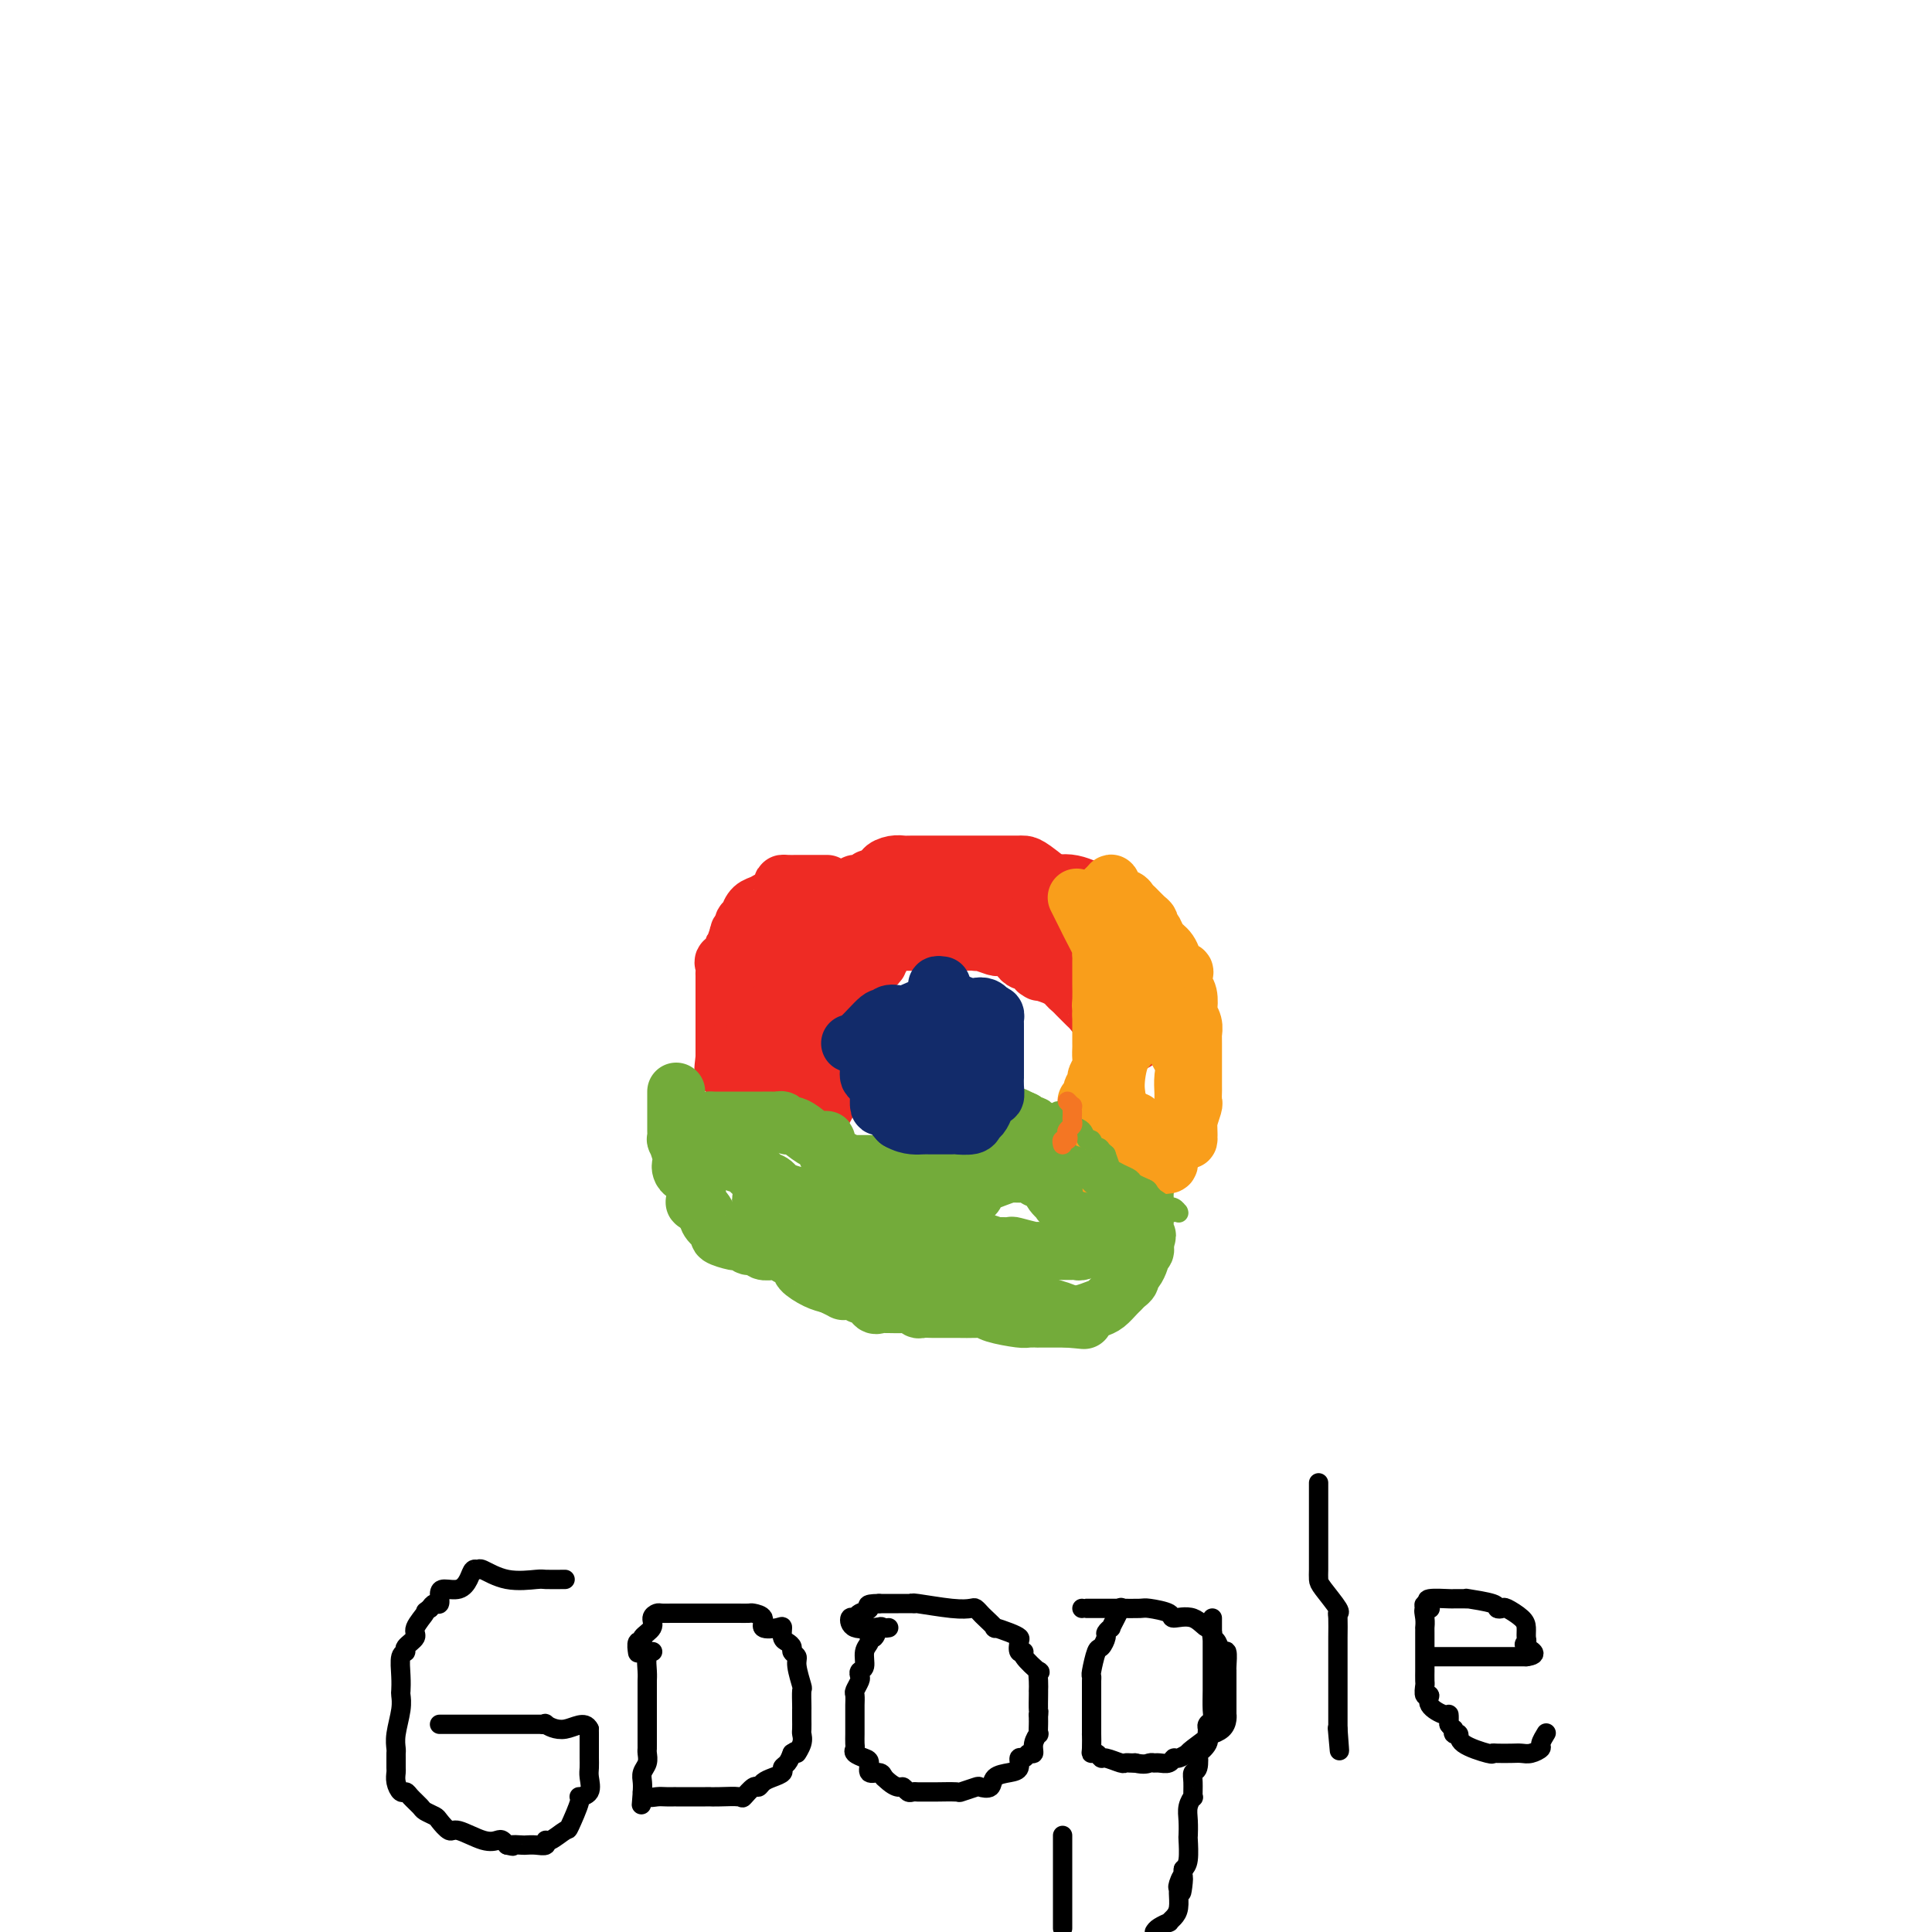 <svg viewBox='0 0 400 400' version='1.1' xmlns='http://www.w3.org/2000/svg' xmlns:xlink='http://www.w3.org/1999/xlink'><g fill='none' stroke='#122B6A' stroke-width='28' stroke-linecap='round' stroke-linejoin='round'><path d='M189,223c0.000,0.000 0.100,0.100 0.1,0.1'/></g>
<g fill='none' stroke='#EE2B24' stroke-width='12' stroke-linecap='round' stroke-linejoin='round'><path d='M161,211c-0.431,0.098 -0.862,0.196 -1,0c-0.138,-0.196 0.015,-0.686 0,-1c-0.015,-0.314 -0.200,-0.451 0,-1c0.200,-0.549 0.785,-1.509 1,-2c0.215,-0.491 0.061,-0.512 0,-1c-0.061,-0.488 -0.027,-1.443 0,-2c0.027,-0.557 0.049,-0.716 0,-1c-0.049,-0.284 -0.167,-0.692 0,-1c0.167,-0.308 0.619,-0.517 1,-1c0.381,-0.483 0.690,-1.242 1,-2'/><path d='M163,199c0.206,-1.899 -0.278,-0.646 0,-1c0.278,-0.354 1.319,-2.315 2,-3c0.681,-0.685 1.004,-0.096 1,0c-0.004,0.096 -0.333,-0.302 0,-1c0.333,-0.698 1.328,-1.696 2,-2c0.672,-0.304 1.020,0.086 1,0c-0.020,-0.086 -0.408,-0.650 0,-1c0.408,-0.350 1.613,-0.488 2,-1c0.387,-0.512 -0.042,-1.398 0,-2c0.042,-0.602 0.556,-0.922 1,-1c0.444,-0.078 0.817,0.084 1,0c0.183,-0.084 0.177,-0.415 1,-1c0.823,-0.585 2.477,-1.424 3,-2c0.523,-0.576 -0.084,-0.890 0,-1c0.084,-0.110 0.859,-0.015 1,0c0.141,0.015 -0.352,-0.048 0,0c0.352,0.048 1.547,0.209 2,0c0.453,-0.209 0.163,-0.788 0,-1c-0.163,-0.212 -0.198,-0.057 0,0c0.198,0.057 0.628,0.016 1,0c0.372,-0.016 0.686,-0.008 1,0'/><path d='M182,182c1.681,-1.166 0.882,-1.580 1,-2c0.118,-0.420 1.152,-0.845 2,-1c0.848,-0.155 1.511,-0.042 2,0c0.489,0.042 0.803,0.011 2,0c1.197,-0.011 3.276,-0.003 4,0c0.724,0.003 0.092,0.001 0,0c-0.092,-0.001 0.357,-0.000 1,0c0.643,0.000 1.480,0.000 3,0c1.520,-0.000 3.724,-0.000 5,0c1.276,0.000 1.623,-0.000 2,0c0.377,0.000 0.784,0.000 1,0c0.216,-0.000 0.243,-0.000 1,0c0.757,0.000 2.245,0.001 3,0c0.755,-0.001 0.777,-0.003 1,0c0.223,0.003 0.648,0.011 1,0c0.352,-0.011 0.633,-0.042 1,0c0.367,0.042 0.820,0.155 2,1c1.180,0.845 3.087,2.420 4,3c0.913,0.580 0.832,0.166 1,0c0.168,-0.166 0.584,-0.083 1,0'/><path d='M220,183c1.153,0.631 0.036,0.207 0,0c-0.036,-0.207 1.008,-0.198 2,0c0.992,0.198 1.931,0.583 3,1c1.069,0.417 2.269,0.865 3,1c0.731,0.135 0.995,-0.045 1,0c0.005,0.045 -0.247,0.313 0,1c0.247,0.687 0.994,1.792 1,2c0.006,0.208 -0.730,-0.480 0,0c0.730,0.480 2.927,2.129 4,3c1.073,0.871 1.021,0.963 1,1c-0.021,0.037 -0.010,0.018 0,0'/><path d='M171,183c0.211,-0.000 0.422,-0.000 0,0c-0.422,0.000 -1.479,0.000 -2,0c-0.521,-0.000 -0.508,-0.000 -1,0c-0.492,0.000 -1.490,0.002 -2,0c-0.510,-0.002 -0.532,-0.007 -1,0c-0.468,0.007 -1.381,0.025 -2,0c-0.619,-0.025 -0.942,-0.095 -1,0c-0.058,0.095 0.150,0.353 0,1c-0.150,0.647 -0.657,1.682 -1,2c-0.343,0.318 -0.522,-0.083 -1,0c-0.478,0.083 -1.256,0.648 -2,1c-0.744,0.352 -1.453,0.491 -2,1c-0.547,0.509 -0.930,1.390 -1,2c-0.070,0.610 0.174,0.951 0,1c-0.174,0.049 -0.765,-0.194 -1,0c-0.235,0.194 -0.115,0.825 0,1c0.115,0.175 0.223,-0.107 0,0c-0.223,0.107 -0.778,0.602 -1,1c-0.222,0.398 -0.111,0.699 0,1'/><path d='M153,194c-1.334,1.875 -0.169,1.062 0,1c0.169,-0.062 -0.659,0.627 -1,1c-0.341,0.373 -0.197,0.429 0,1c0.197,0.571 0.445,1.658 0,2c-0.445,0.342 -1.583,-0.059 -2,0c-0.417,0.059 -0.112,0.578 0,1c0.112,0.422 0.030,0.747 0,1c-0.030,0.253 -0.008,0.435 0,1c0.008,0.565 0.002,1.513 0,2c-0.002,0.487 -0.001,0.513 0,1c0.001,0.487 0.000,1.436 0,2c-0.000,0.564 -0.000,0.742 0,1c0.000,0.258 0.000,0.594 0,1c-0.000,0.406 -0.000,0.881 0,1c0.000,0.119 0.000,-0.119 0,0c-0.000,0.119 -0.000,0.594 0,1c0.000,0.406 0.000,0.742 0,1c-0.000,0.258 -0.000,0.436 0,1c0.000,0.564 0.000,1.512 0,2c-0.000,0.488 -0.000,0.516 0,1c0.000,0.484 0.000,1.424 0,2c-0.000,0.576 -0.000,0.788 0,1'/><path d='M150,219c-0.464,4.036 -0.125,1.625 0,1c0.125,-0.625 0.036,0.536 0,1c-0.036,0.464 -0.018,0.232 0,0'/><path d='M150,218c0.866,0.411 1.732,0.822 2,1c0.268,0.178 -0.063,0.124 0,0c0.063,-0.124 0.521,-0.318 1,0c0.479,0.318 0.979,1.147 1,2c0.021,0.853 -0.436,1.730 0,2c0.436,0.270 1.765,-0.069 3,0c1.235,0.069 2.376,0.544 3,1c0.624,0.456 0.731,0.893 1,1c0.269,0.107 0.700,-0.115 1,0c0.300,0.115 0.470,0.567 1,1c0.530,0.433 1.421,0.846 2,1c0.579,0.154 0.848,0.048 1,0c0.152,-0.048 0.188,-0.040 0,0c-0.188,0.040 -0.600,0.110 0,0c0.600,-0.110 2.212,-0.401 3,0c0.788,0.401 0.751,1.492 1,2c0.249,0.508 0.786,0.431 1,0c0.214,-0.431 0.107,-1.215 0,-2'/><path d='M171,227c2.630,0.226 0.705,-1.210 0,-3c-0.705,-1.790 -0.189,-3.933 0,-5c0.189,-1.067 0.051,-1.060 0,-2c-0.051,-0.940 -0.014,-2.829 0,-4c0.014,-1.171 0.005,-1.623 0,-2c-0.005,-0.377 -0.004,-0.680 0,-1c0.004,-0.320 0.013,-0.656 0,-1c-0.013,-0.344 -0.048,-0.694 0,-1c0.048,-0.306 0.177,-0.566 0,-1c-0.177,-0.434 -0.661,-1.042 0,-2c0.661,-0.958 2.469,-2.265 3,-3c0.531,-0.735 -0.213,-0.896 0,-1c0.213,-0.104 1.383,-0.149 2,-1c0.617,-0.851 0.682,-2.508 1,-3c0.318,-0.492 0.890,0.179 1,0c0.110,-0.179 -0.241,-1.210 0,-2c0.241,-0.790 1.073,-1.339 1,-1c-0.073,0.339 -1.050,1.565 -2,2c-0.950,0.435 -1.874,0.077 -4,1c-2.126,0.923 -5.453,3.126 -7,4c-1.547,0.874 -1.315,0.418 -2,1c-0.685,0.582 -2.289,2.200 -3,3c-0.711,0.800 -0.531,0.781 -1,1c-0.469,0.219 -1.588,0.674 -2,1c-0.412,0.326 -0.118,0.522 0,1c0.118,0.478 0.059,1.239 0,2'/><path d='M158,210c-3.184,2.593 -0.643,1.076 0,1c0.643,-0.076 -0.612,1.288 -1,2c-0.388,0.712 0.092,0.773 0,1c-0.092,0.227 -0.757,0.620 -1,1c-0.243,0.380 -0.065,0.746 0,1c0.065,0.254 0.018,0.395 0,1c-0.018,0.605 -0.006,1.674 0,2c0.006,0.326 0.006,-0.092 0,0c-0.006,0.092 -0.019,0.695 0,1c0.019,0.305 0.070,0.312 0,1c-0.070,0.688 -0.261,2.057 0,2c0.261,-0.057 0.974,-1.541 2,-3c1.026,-1.459 2.365,-2.892 3,-4c0.635,-1.108 0.566,-1.890 1,-3c0.434,-1.110 1.371,-2.548 2,-3c0.629,-0.452 0.951,0.081 1,0c0.049,-0.081 -0.176,-0.778 0,-1c0.176,-0.222 0.753,0.030 1,0c0.247,-0.030 0.163,-0.341 0,-1c-0.163,-0.659 -0.405,-1.664 0,-2c0.405,-0.336 1.457,-0.002 2,0c0.543,0.002 0.579,-0.329 1,-1c0.421,-0.671 1.229,-1.681 2,-2c0.771,-0.319 1.506,0.052 2,0c0.494,-0.052 0.747,-0.526 1,-1'/><path d='M174,202c3.129,-3.183 1.951,-0.642 2,0c0.049,0.642 1.323,-0.616 2,-1c0.677,-0.384 0.755,0.106 1,0c0.245,-0.106 0.657,-0.807 1,-1c0.343,-0.193 0.617,0.121 1,0c0.383,-0.121 0.876,-0.677 1,-1c0.124,-0.323 -0.121,-0.412 0,-1c0.121,-0.588 0.608,-1.674 1,-2c0.392,-0.326 0.688,0.109 1,0c0.312,-0.109 0.640,-0.761 1,-1c0.360,-0.239 0.751,-0.064 1,0c0.249,0.064 0.357,0.018 1,0c0.643,-0.018 1.822,-0.009 3,0'/><path d='M190,195c2.840,-1.083 1.939,-0.291 3,0c1.061,0.291 4.085,0.082 6,0c1.915,-0.082 2.722,-0.036 3,0c0.278,0.036 0.029,0.062 0,0c-0.029,-0.062 0.163,-0.214 1,0c0.837,0.214 2.319,0.792 3,1c0.681,0.208 0.560,0.044 1,0c0.440,-0.044 1.442,0.031 2,0c0.558,-0.031 0.673,-0.168 1,0c0.327,0.168 0.865,0.641 1,1c0.135,0.359 -0.135,0.604 0,1c0.135,0.396 0.675,0.942 1,1c0.325,0.058 0.436,-0.374 1,0c0.564,0.374 1.580,1.554 2,2c0.420,0.446 0.242,0.158 0,0c-0.242,-0.158 -0.549,-0.187 0,0c0.549,0.187 1.956,0.589 3,1c1.044,0.411 1.727,0.832 2,1c0.273,0.168 0.137,0.084 0,0'/><path d='M220,203c1.880,1.262 1.081,0.915 1,1c-0.081,0.085 0.556,0.600 1,1c0.444,0.400 0.696,0.685 1,1c0.304,0.315 0.660,0.659 1,1c0.340,0.341 0.664,0.680 1,1c0.336,0.320 0.682,0.620 1,1c0.318,0.380 0.606,0.841 1,1c0.394,0.159 0.892,0.018 1,0c0.108,-0.018 -0.173,0.089 0,0c0.173,-0.089 0.802,-0.374 1,0c0.198,0.374 -0.035,1.405 0,2c0.035,0.595 0.339,0.752 1,1c0.661,0.248 1.680,0.586 2,1c0.320,0.414 -0.059,0.905 0,1c0.059,0.095 0.554,-0.205 1,0c0.446,0.205 0.842,0.916 1,1c0.158,0.084 0.079,-0.458 0,-1'/><path d='M234,215c2.166,1.677 0.580,-0.129 0,-1c-0.580,-0.871 -0.155,-0.807 0,-1c0.155,-0.193 0.041,-0.643 0,-1c-0.041,-0.357 -0.010,-0.620 0,-1c0.010,-0.380 -0.002,-0.877 0,-1c0.002,-0.123 0.017,0.127 0,0c-0.017,-0.127 -0.065,-0.631 0,-1c0.065,-0.369 0.242,-0.604 0,-1c-0.242,-0.396 -0.905,-0.952 -1,-2c-0.095,-1.048 0.378,-2.588 0,-3c-0.378,-0.412 -1.608,0.305 -2,0c-0.392,-0.305 0.054,-1.631 0,-2c-0.054,-0.369 -0.607,0.217 -1,0c-0.393,-0.217 -0.625,-1.239 -1,-2c-0.375,-0.761 -0.892,-1.261 -1,-2c-0.108,-0.739 0.193,-1.718 0,-2c-0.193,-0.282 -0.879,0.132 -1,0c-0.121,-0.132 0.323,-0.812 0,-1c-0.323,-0.188 -1.414,0.114 -2,0c-0.586,-0.114 -0.667,-0.643 -1,-1c-0.333,-0.357 -0.918,-0.540 -2,-1c-1.082,-0.460 -2.660,-1.195 -4,-2c-1.340,-0.805 -2.442,-1.680 -3,-2c-0.558,-0.320 -0.573,-0.086 -1,0c-0.427,0.086 -1.265,0.025 -3,0c-1.735,-0.025 -4.368,-0.012 -7,0'/><path d='M204,188c-2.992,-0.453 -4.972,-1.586 -6,-2c-1.028,-0.414 -1.105,-0.111 -2,0c-0.895,0.111 -2.610,0.029 -3,0c-0.390,-0.029 0.545,-0.004 0,0c-0.545,0.004 -2.569,-0.013 -4,0c-1.431,0.013 -2.268,0.055 -3,0c-0.732,-0.055 -1.360,-0.207 -2,0c-0.640,0.207 -1.292,0.771 -2,1c-0.708,0.229 -1.471,0.121 -2,0c-0.529,-0.121 -0.824,-0.257 -1,0c-0.176,0.257 -0.232,0.905 -1,1c-0.768,0.095 -2.247,-0.364 -3,0c-0.753,0.364 -0.780,1.552 -1,2c-0.220,0.448 -0.634,0.157 -1,0c-0.366,-0.157 -0.684,-0.179 -1,0c-0.316,0.179 -0.632,0.559 -1,1c-0.368,0.441 -0.789,0.943 -1,1c-0.211,0.057 -0.211,-0.331 -1,0c-0.789,0.331 -2.368,1.380 -3,2c-0.632,0.620 -0.316,0.810 0,1'/><path d='M166,195c-1.891,1.416 -0.118,0.957 0,1c0.118,0.043 -1.418,0.590 -2,1c-0.582,0.410 -0.208,0.685 0,1c0.208,0.315 0.252,0.672 0,1c-0.252,0.328 -0.799,0.627 -1,1c-0.201,0.373 -0.058,0.821 0,1c0.058,0.179 0.029,0.090 0,0'/></g>
<g fill='none' stroke='#73AB3A' stroke-width='12' stroke-linecap='round' stroke-linejoin='round'><path d='M140,226c-0.000,0.395 -0.000,0.791 0,1c0.000,0.209 0.000,0.232 0,1c-0.000,0.768 -0.001,2.280 0,3c0.001,0.720 0.004,0.647 0,1c-0.004,0.353 -0.015,1.131 0,2c0.015,0.869 0.056,1.829 0,2c-0.056,0.171 -0.209,-0.448 0,0c0.209,0.448 0.782,1.961 1,3c0.218,1.039 0.083,1.602 0,2c-0.083,0.398 -0.113,0.632 0,1c0.113,0.368 0.371,0.872 1,1c0.629,0.128 1.631,-0.119 2,0c0.369,0.119 0.105,0.606 0,1c-0.105,0.394 -0.053,0.697 0,1'/><path d='M144,245c0.618,2.829 0.164,0.403 0,0c-0.164,-0.403 -0.037,1.219 0,2c0.037,0.781 -0.017,0.723 0,1c0.017,0.277 0.104,0.890 0,1c-0.104,0.110 -0.398,-0.283 0,0c0.398,0.283 1.490,1.242 2,2c0.510,0.758 0.438,1.313 1,2c0.562,0.687 1.757,1.505 2,2c0.243,0.495 -0.468,0.667 0,1c0.468,0.333 2.113,0.825 3,1c0.887,0.175 1.015,0.032 1,0c-0.015,-0.032 -0.174,0.048 0,0c0.174,-0.048 0.680,-0.223 1,0c0.320,0.223 0.453,0.845 1,1c0.547,0.155 1.509,-0.156 2,0c0.491,0.156 0.513,0.778 1,1c0.487,0.222 1.440,0.045 2,0c0.560,-0.045 0.727,0.043 1,0c0.273,-0.043 0.652,-0.219 1,0c0.348,0.219 0.665,0.831 1,1c0.335,0.169 0.687,-0.106 1,0c0.313,0.106 0.587,0.592 1,1c0.413,0.408 0.966,0.738 1,1c0.034,0.262 -0.453,0.455 0,1c0.453,0.545 1.844,1.441 3,2c1.156,0.559 2.078,0.779 3,1'/><path d='M172,266c3.963,1.929 2.371,1.253 2,1c-0.371,-0.253 0.478,-0.081 1,0c0.522,0.081 0.717,0.072 1,0c0.283,-0.072 0.653,-0.208 1,0c0.347,0.208 0.670,0.760 1,1c0.330,0.240 0.666,0.170 1,0c0.334,-0.170 0.665,-0.438 1,0c0.335,0.438 0.674,1.582 1,2c0.326,0.418 0.640,0.111 1,0c0.360,-0.111 0.765,-0.026 1,0c0.235,0.026 0.299,-0.007 1,0c0.701,0.007 2.037,0.054 3,0c0.963,-0.054 1.551,-0.211 2,0c0.449,0.211 0.759,0.788 1,1c0.241,0.212 0.414,0.057 1,0c0.586,-0.057 1.586,-0.016 2,0c0.414,0.016 0.243,0.007 1,0c0.757,-0.007 2.441,-0.012 4,0c1.559,0.012 2.994,0.042 4,0c1.006,-0.042 1.585,-0.155 2,0c0.415,0.155 0.668,0.577 2,1c1.332,0.423 3.744,0.845 5,1c1.256,0.155 1.355,0.041 2,0c0.645,-0.041 1.836,-0.011 2,0c0.164,0.011 -0.698,0.003 0,0c0.698,-0.003 2.957,-0.001 4,0c1.043,0.001 0.869,0.000 1,0c0.131,-0.000 0.565,-0.000 1,0'/><path d='M221,273c6.335,0.511 2.174,0.288 1,0c-1.174,-0.288 0.641,-0.640 2,-1c1.359,-0.360 2.262,-0.726 3,-1c0.738,-0.274 1.312,-0.454 2,-1c0.688,-0.546 1.490,-1.456 2,-2c0.510,-0.544 0.728,-0.722 1,-1c0.272,-0.278 0.598,-0.656 1,-1c0.402,-0.344 0.878,-0.655 1,-1c0.122,-0.345 -0.112,-0.723 0,-1c0.112,-0.277 0.570,-0.451 1,-1c0.430,-0.549 0.833,-1.472 1,-2c0.167,-0.528 0.097,-0.663 0,-1c-0.097,-0.337 -0.222,-0.878 0,-1c0.222,-0.122 0.792,0.173 1,0c0.208,-0.173 0.056,-0.816 0,-1c-0.056,-0.184 -0.016,0.090 0,0c0.016,-0.090 0.008,-0.545 0,-1'/><path d='M237,257c0.928,-1.880 0.249,-1.081 0,-1c-0.249,0.081 -0.067,-0.556 0,-1c0.067,-0.444 0.018,-0.696 0,-1c-0.018,-0.304 -0.005,-0.660 0,-1c0.005,-0.340 0.001,-0.665 0,-1c-0.001,-0.335 -0.000,-0.682 0,-1c0.000,-0.318 -0.000,-0.609 0,-1c0.000,-0.391 0.001,-0.882 0,-1c-0.001,-0.118 -0.003,0.137 0,0c0.003,-0.137 0.011,-0.666 0,-1c-0.011,-0.334 -0.041,-0.475 0,-1c0.041,-0.525 0.155,-1.436 0,-2c-0.155,-0.564 -0.577,-0.782 -1,-1'/><path d='M236,244c-0.666,-2.404 -1.831,-1.915 -3,-2c-1.169,-0.085 -2.341,-0.745 -3,-1c-0.659,-0.255 -0.806,-0.104 -1,0c-0.194,0.104 -0.436,0.160 -1,0c-0.564,-0.160 -1.449,-0.537 -2,-1c-0.551,-0.463 -0.767,-1.013 -1,-1c-0.233,0.013 -0.481,0.589 -1,0c-0.519,-0.589 -1.309,-2.343 -2,-3c-0.691,-0.657 -1.284,-0.218 -2,0c-0.716,0.218 -1.553,0.216 -2,0c-0.447,-0.216 -0.502,-0.646 -1,-1c-0.498,-0.354 -1.440,-0.634 -2,-1c-0.560,-0.366 -0.738,-0.820 -1,-1c-0.262,-0.180 -0.609,-0.087 -1,0c-0.391,0.087 -0.826,0.168 -1,0c-0.174,-0.168 -0.087,-0.584 0,-1'/><path d='M212,232c-3.869,-1.898 -1.541,-0.645 -1,0c0.541,0.645 -0.706,0.680 -2,1c-1.294,0.320 -2.633,0.925 -3,1c-0.367,0.075 0.240,-0.379 0,0c-0.240,0.379 -1.328,1.593 -2,2c-0.672,0.407 -0.929,0.008 -1,0c-0.071,-0.008 0.045,0.376 -1,1c-1.045,0.624 -3.250,1.488 -4,2c-0.750,0.512 -0.044,0.673 0,1c0.044,0.327 -0.574,0.820 -1,1c-0.426,0.180 -0.658,0.048 -1,0c-0.342,-0.048 -0.792,-0.013 -1,0c-0.208,0.013 -0.174,0.003 -1,0c-0.826,-0.003 -2.511,-0.001 -5,0c-2.489,0.001 -5.780,0.000 -8,0c-2.220,-0.000 -3.367,-0.000 -4,0c-0.633,0.000 -0.752,0.000 -1,0c-0.248,-0.000 -0.624,-0.000 -1,0'/><path d='M175,241c-3.372,-0.270 -1.301,-0.946 -1,-1c0.301,-0.054 -1.169,0.515 -2,0c-0.831,-0.515 -1.024,-2.114 -1,-3c0.024,-0.886 0.266,-1.060 0,-1c-0.266,0.060 -1.041,0.352 -2,0c-0.959,-0.352 -2.103,-1.348 -3,-2c-0.897,-0.652 -1.549,-0.959 -2,-1c-0.451,-0.041 -0.702,0.185 -1,0c-0.298,-0.185 -0.643,-0.782 -1,-1c-0.357,-0.218 -0.727,-0.058 -1,0c-0.273,0.058 -0.450,0.016 -1,0c-0.550,-0.016 -1.472,-0.004 -2,0c-0.528,0.004 -0.661,0.001 -1,0c-0.339,-0.001 -0.883,-0.000 -1,0c-0.117,0.000 0.192,0.000 -1,0c-1.192,-0.000 -3.887,-0.000 -5,0c-1.113,0.000 -0.646,0.000 -1,0c-0.354,-0.000 -1.530,-0.000 -2,0c-0.470,0.000 -0.235,0.000 0,0'/><path d='M147,232c-1.980,0.188 -0.429,0.657 0,1c0.429,0.343 -0.265,0.559 0,1c0.265,0.441 1.489,1.107 2,2c0.511,0.893 0.308,2.014 1,3c0.692,0.986 2.278,1.837 3,2c0.722,0.163 0.578,-0.360 1,0c0.422,0.360 1.409,1.605 2,2c0.591,0.395 0.786,-0.059 1,0c0.214,0.059 0.445,0.632 1,1c0.555,0.368 1.432,0.529 2,1c0.568,0.471 0.825,1.250 3,2c2.175,0.750 6.267,1.472 8,2c1.733,0.528 1.105,0.862 1,1c-0.105,0.138 0.312,0.078 1,0c0.688,-0.078 1.646,-0.175 3,0c1.354,0.175 3.102,0.621 4,1c0.898,0.379 0.945,0.690 2,1c1.055,0.310 3.118,0.619 4,1c0.882,0.381 0.584,0.833 1,1c0.416,0.167 1.548,0.048 2,0c0.452,-0.048 0.226,-0.024 0,0'/><path d='M189,254c4.346,0.978 2.212,-0.077 2,0c-0.212,0.077 1.499,1.288 3,2c1.501,0.712 2.793,0.927 4,1c1.207,0.073 2.331,0.005 3,0c0.669,-0.005 0.884,0.051 1,0c0.116,-0.051 0.132,-0.211 1,0c0.868,0.211 2.586,0.792 3,1c0.414,0.208 -0.477,0.042 0,0c0.477,-0.042 2.322,0.041 3,0c0.678,-0.041 0.190,-0.207 1,0c0.810,0.207 2.917,0.788 4,1c1.083,0.212 1.140,0.057 1,0c-0.140,-0.057 -0.479,-0.016 0,0c0.479,0.016 1.775,0.005 3,0c1.225,-0.005 2.377,-0.005 3,0c0.623,0.005 0.716,0.017 1,0c0.284,-0.017 0.759,-0.061 1,0c0.241,0.061 0.248,0.226 1,0c0.752,-0.226 2.250,-0.845 3,-1c0.750,-0.155 0.752,0.152 1,0c0.248,-0.152 0.743,-0.762 1,-1c0.257,-0.238 0.276,-0.102 0,-1c-0.276,-0.898 -0.847,-2.828 -2,-4c-1.153,-1.172 -2.887,-1.585 -4,-2c-1.113,-0.415 -1.604,-0.833 -2,-1c-0.396,-0.167 -0.698,-0.084 -1,0'/><path d='M220,249c-0.969,-0.371 0.107,0.203 0,0c-0.107,-0.203 -1.398,-1.183 -2,-2c-0.602,-0.817 -0.515,-1.473 -1,-2c-0.485,-0.527 -1.543,-0.927 -2,-1c-0.457,-0.073 -0.313,0.179 0,0c0.313,-0.179 0.795,-0.790 0,-1c-0.795,-0.210 -2.869,-0.019 -4,0c-1.131,0.019 -1.320,-0.133 -2,0c-0.680,0.133 -1.851,0.551 -3,1c-1.149,0.449 -2.276,0.928 -3,1c-0.724,0.072 -1.044,-0.264 -1,0c0.044,0.264 0.452,1.129 0,2c-0.452,0.871 -1.763,1.750 -3,2c-1.237,0.250 -2.399,-0.129 -4,0c-1.601,0.129 -3.639,0.766 -5,1c-1.361,0.234 -2.043,0.064 -3,0c-0.957,-0.064 -2.190,-0.021 -3,0c-0.810,0.021 -1.198,0.021 -2,0c-0.802,-0.021 -2.016,-0.062 -4,0c-1.984,0.062 -4.736,0.227 -6,0c-1.264,-0.227 -1.040,-0.844 -2,-1c-0.960,-0.156 -3.105,0.150 -4,0c-0.895,-0.150 -0.542,-0.757 -1,-1c-0.458,-0.243 -1.729,-0.121 -3,0'/><path d='M162,248c-4.376,-0.295 -1.316,-0.034 -1,0c0.316,0.034 -2.111,-0.160 -3,0c-0.889,0.160 -0.239,0.674 0,1c0.239,0.326 0.068,0.463 0,1c-0.068,0.537 -0.032,1.474 0,2c0.032,0.526 0.058,0.642 0,1c-0.058,0.358 -0.202,0.958 2,2c2.202,1.042 6.750,2.525 9,3c2.250,0.475 2.200,-0.057 2,0c-0.200,0.057 -0.552,0.703 0,1c0.552,0.297 2.007,0.247 5,1c2.993,0.753 7.524,2.311 10,3c2.476,0.689 2.898,0.510 5,1c2.102,0.490 5.886,1.648 7,2c1.114,0.352 -0.440,-0.102 0,0c0.440,0.102 2.876,0.759 4,1c1.124,0.241 0.938,0.064 1,0c0.062,-0.064 0.372,-0.015 1,0c0.628,0.015 1.574,-0.004 2,0c0.426,0.004 0.331,0.032 0,0c-0.331,-0.032 -0.897,-0.124 0,0c0.897,0.124 3.256,0.464 5,1c1.744,0.536 2.872,1.268 4,2'/><path d='M215,270c9.000,2.556 4.000,1.444 2,1c-2.000,-0.444 -1.000,-0.222 0,0'/></g>
<g fill='none' stroke='#F99E1B' stroke-width='12' stroke-linecap='round' stroke-linejoin='round'><path d='M226,227c0.340,-0.204 0.679,-0.409 1,-1c0.321,-0.591 0.622,-1.569 1,-2c0.378,-0.431 0.833,-0.315 1,-1c0.167,-0.685 0.045,-2.173 0,-3c-0.045,-0.827 -0.012,-0.994 0,-1c0.012,-0.006 0.003,0.150 0,0c-0.003,-0.150 -0.001,-0.605 0,-1c0.001,-0.395 0.000,-0.731 0,-1c-0.000,-0.269 -0.000,-0.471 0,-1c0.000,-0.529 0.000,-1.384 0,-2c-0.000,-0.616 -0.001,-0.991 0,-1c0.001,-0.009 0.003,0.350 0,0c-0.003,-0.350 -0.011,-1.407 0,-2c0.011,-0.593 0.041,-0.721 0,-1c-0.041,-0.279 -0.154,-0.708 0,-1c0.154,-0.292 0.577,-0.445 1,-1c0.423,-0.555 0.848,-1.511 1,-2c0.152,-0.489 0.030,-0.513 0,-1c-0.030,-0.487 0.030,-1.439 0,-2c-0.030,-0.561 -0.152,-0.732 0,-1c0.152,-0.268 0.576,-0.634 1,-1'/><path d='M232,201c0.928,-4.201 0.249,-1.703 0,-1c-0.249,0.703 -0.067,-0.388 0,-1c0.067,-0.612 0.018,-0.745 0,-1c-0.018,-0.255 -0.005,-0.632 0,-1c0.005,-0.368 0.004,-0.727 0,-1c-0.004,-0.273 -0.009,-0.461 0,-1c0.009,-0.539 0.031,-1.430 0,-2c-0.031,-0.570 -0.117,-0.821 0,-1c0.117,-0.179 0.437,-0.286 0,-1c-0.437,-0.714 -1.631,-2.034 -2,-3c-0.369,-0.966 0.087,-1.579 0,-2c-0.087,-0.421 -0.716,-0.652 -1,-1c-0.284,-0.348 -0.224,-0.814 0,-1c0.224,-0.186 0.612,-0.093 1,0'/><path d='M230,184c-0.190,-2.450 0.334,-0.075 1,1c0.666,1.075 1.475,0.851 2,1c0.525,0.149 0.768,0.671 1,1c0.232,0.329 0.454,0.466 1,1c0.546,0.534 1.418,1.466 2,2c0.582,0.534 0.876,0.671 1,1c0.124,0.329 0.078,0.849 0,1c-0.078,0.151 -0.188,-0.069 0,0c0.188,0.069 0.675,0.425 1,1c0.325,0.575 0.487,1.369 1,2c0.513,0.631 1.378,1.099 2,2c0.622,0.901 1.003,2.234 1,3c-0.003,0.766 -0.389,0.966 0,1c0.389,0.034 1.555,-0.099 2,0c0.445,0.099 0.171,0.432 0,1c-0.171,0.568 -0.238,1.373 0,2c0.238,0.627 0.782,1.075 1,2c0.218,0.925 0.111,2.328 0,3c-0.111,0.672 -0.226,0.613 0,1c0.226,0.387 0.793,1.221 1,2c0.207,0.779 0.056,1.504 0,2c-0.056,0.496 -0.015,0.764 0,1c0.015,0.236 0.004,0.439 0,1c-0.004,0.561 -0.001,1.478 0,2c0.001,0.522 0.001,0.648 0,2c-0.001,1.352 -0.004,3.928 0,5c0.004,1.072 0.015,0.638 0,1c-0.015,0.362 -0.056,1.520 0,2c0.056,0.480 0.207,0.283 0,1c-0.207,0.717 -0.774,2.348 -1,3c-0.226,0.652 -0.113,0.326 0,0'/><path d='M246,232c0.158,5.051 0.054,2.678 0,2c-0.054,-0.678 -0.056,0.340 0,1c0.056,0.660 0.170,0.963 0,1c-0.170,0.037 -0.625,-0.190 -1,0c-0.375,0.190 -0.669,0.798 -1,1c-0.331,0.202 -0.700,-0.000 -1,0c-0.300,0.000 -0.532,0.204 -1,0c-0.468,-0.204 -1.172,-0.815 -2,-1c-0.828,-0.185 -1.780,0.056 -2,0c-0.220,-0.056 0.293,-0.408 0,-1c-0.293,-0.592 -1.392,-1.424 -2,-2c-0.608,-0.576 -0.724,-0.895 -1,-1c-0.276,-0.105 -0.713,0.003 -1,0c-0.287,-0.003 -0.423,-0.116 -1,0c-0.577,0.116 -1.593,0.462 -2,0c-0.407,-0.462 -0.203,-1.731 0,-3'/><path d='M231,229c-2.002,-1.371 -0.508,-0.797 0,-1c0.508,-0.203 0.031,-1.181 0,-3c-0.031,-1.819 0.384,-4.479 1,-6c0.616,-1.521 1.433,-1.902 2,-3c0.567,-1.098 0.884,-2.914 1,-4c0.116,-1.086 0.031,-1.442 0,-2c-0.031,-0.558 -0.008,-1.317 0,-2c0.008,-0.683 0.002,-1.289 0,-2c-0.002,-0.711 0.001,-1.529 0,-2c-0.001,-0.471 -0.007,-0.597 0,-1c0.007,-0.403 0.027,-1.084 0,-2c-0.027,-0.916 -0.102,-2.068 0,-2c0.102,0.068 0.379,1.357 1,2c0.621,0.643 1.585,0.640 2,1c0.415,0.360 0.279,1.082 1,3c0.721,1.918 2.298,5.032 3,7c0.702,1.968 0.528,2.790 1,4c0.472,1.210 1.591,2.807 2,4c0.409,1.193 0.110,1.982 0,3c-0.110,1.018 -0.031,2.264 0,3c0.031,0.736 0.014,0.963 0,2c-0.014,1.037 -0.027,2.884 0,4c0.027,1.116 0.093,1.501 0,2c-0.093,0.499 -0.344,1.113 -1,2c-0.656,0.887 -1.715,2.046 -2,3c-0.285,0.954 0.204,1.701 0,2c-0.204,0.299 -1.102,0.149 -2,0'/><path d='M240,241c-1.199,1.392 -1.695,0.373 -2,0c-0.305,-0.373 -0.418,-0.100 -1,0c-0.582,0.100 -1.632,0.028 -3,0c-1.368,-0.028 -3.054,-0.012 -4,0c-0.946,0.012 -1.151,0.021 -1,0c0.151,-0.021 0.657,-0.072 0,0c-0.657,0.072 -2.477,0.269 -3,0c-0.523,-0.269 0.252,-1.002 0,-1c-0.252,0.002 -1.531,0.738 -2,0c-0.469,-0.738 -0.127,-2.952 0,-4c0.127,-1.048 0.038,-0.932 0,-1c-0.038,-0.068 -0.025,-0.320 0,-1c0.025,-0.680 0.063,-1.788 0,-2c-0.063,-0.212 -0.228,0.474 0,0c0.228,-0.474 0.850,-2.106 1,-3c0.150,-0.894 -0.171,-1.051 0,-1c0.171,0.051 0.834,0.309 1,0c0.166,-0.309 -0.166,-1.185 0,-2c0.166,-0.815 0.829,-1.571 1,-2c0.171,-0.429 -0.150,-0.533 0,-1c0.150,-0.467 0.772,-1.296 1,-2c0.228,-0.704 0.061,-1.282 0,-2c-0.061,-0.718 -0.016,-1.576 0,-2c0.016,-0.424 0.004,-0.413 0,-1c-0.004,-0.587 -0.001,-1.774 0,-3c0.001,-1.226 0.000,-2.493 0,-3c-0.000,-0.507 -0.000,-0.253 0,0'/><path d='M228,210c0.619,-4.461 0.166,-2.614 0,-2c-0.166,0.614 -0.044,-0.007 0,-1c0.044,-0.993 0.012,-2.360 0,-3c-0.012,-0.640 -0.003,-0.552 0,-1c0.003,-0.448 0.000,-1.430 0,-2c-0.000,-0.570 0.002,-0.727 0,-1c-0.002,-0.273 -0.007,-0.661 0,-1c0.007,-0.339 0.027,-0.629 0,-1c-0.027,-0.371 -0.101,-0.823 0,-1c0.101,-0.177 0.377,-0.079 0,-1c-0.377,-0.921 -1.408,-2.860 -2,-4c-0.592,-1.140 -0.746,-1.481 -1,-2c-0.254,-0.519 -0.607,-1.217 -1,-2c-0.393,-0.783 -0.827,-1.652 -1,-2c-0.173,-0.348 -0.087,-0.174 0,0'/></g>
<g fill='none' stroke='#122B6A' stroke-width='12' stroke-linecap='round' stroke-linejoin='round'><path d='M195,204c-0.452,-0.068 -0.904,-0.135 -1,0c-0.096,0.135 0.164,0.474 0,1c-0.164,0.526 -0.750,1.240 -1,2c-0.250,0.760 -0.162,1.566 0,2c0.162,0.434 0.398,0.497 0,1c-0.398,0.503 -1.430,1.445 -2,2c-0.570,0.555 -0.678,0.722 -1,1c-0.322,0.278 -0.859,0.666 -1,1c-0.141,0.334 0.113,0.615 0,1c-0.113,0.385 -0.594,0.876 -1,1c-0.406,0.124 -0.736,-0.118 -1,0c-0.264,0.118 -0.462,0.597 -1,1c-0.538,0.403 -1.416,0.731 -2,1c-0.584,0.269 -0.875,0.479 -1,1c-0.125,0.521 -0.086,1.353 0,2c0.086,0.647 0.219,1.110 0,2c-0.219,0.890 -0.789,2.208 -1,3c-0.211,0.792 -0.062,1.057 0,1c0.062,-0.057 0.037,-0.438 0,0c-0.037,0.438 -0.087,1.695 0,2c0.087,0.305 0.311,-0.341 1,0c0.689,0.341 1.845,1.671 3,3'/><path d='M186,232c1.197,0.691 2.190,0.917 3,1c0.810,0.083 1.437,0.022 2,0c0.563,-0.022 1.062,-0.006 2,0c0.938,0.006 2.314,0.003 3,0c0.686,-0.003 0.680,-0.004 1,0c0.320,0.004 0.964,0.013 1,0c0.036,-0.013 -0.537,-0.047 0,0c0.537,0.047 2.185,0.177 3,0c0.815,-0.177 0.796,-0.659 1,-1c0.204,-0.341 0.629,-0.542 1,-1c0.371,-0.458 0.688,-1.174 1,-2c0.312,-0.826 0.620,-1.761 1,-2c0.380,-0.239 0.834,0.217 1,0c0.166,-0.217 0.044,-1.108 0,-2c-0.044,-0.892 -0.012,-1.787 0,-2c0.012,-0.213 0.003,0.255 0,0c-0.003,-0.255 -0.001,-1.234 0,-2c0.001,-0.766 0.000,-1.318 0,-2c-0.000,-0.682 -0.000,-1.492 0,-2c0.000,-0.508 0.000,-0.714 0,-1c-0.000,-0.286 -0.000,-0.654 0,-1c0.000,-0.346 0.001,-0.671 0,-1c-0.001,-0.329 -0.003,-0.663 0,-1c0.003,-0.337 0.011,-0.678 0,-1c-0.011,-0.322 -0.041,-0.625 0,-1c0.041,-0.375 0.155,-0.821 0,-1c-0.155,-0.179 -0.577,-0.089 -1,0'/><path d='M205,210c-1.000,-3.249 -4.502,-0.872 -6,0c-1.498,0.872 -0.994,0.237 -1,0c-0.006,-0.237 -0.522,-0.077 -1,0c-0.478,0.077 -0.916,0.073 -1,0c-0.084,-0.073 0.187,-0.213 -1,0c-1.187,0.213 -3.831,0.778 -5,1c-1.169,0.222 -0.862,0.101 -1,0c-0.138,-0.101 -0.719,-0.181 -1,0c-0.281,0.181 -0.260,0.625 -1,1c-0.740,0.375 -2.241,0.681 -3,1c-0.759,0.319 -0.778,0.650 -1,1c-0.222,0.350 -0.648,0.720 -1,1c-0.352,0.280 -0.630,0.471 -1,1c-0.370,0.529 -0.831,1.397 -1,2c-0.169,0.603 -0.047,0.940 0,1c0.047,0.060 0.018,-0.157 0,0c-0.018,0.157 -0.023,0.687 0,1c0.023,0.313 0.076,0.410 0,1c-0.076,0.590 -0.280,1.675 0,2c0.280,0.325 1.045,-0.109 2,0c0.955,0.109 2.101,0.761 3,1c0.899,0.239 1.550,0.064 2,0c0.450,-0.064 0.700,-0.018 1,0c0.300,0.018 0.650,0.009 1,0'/><path d='M189,224c1.329,0.481 0.152,0.182 0,0c-0.152,-0.182 0.720,-0.248 1,0c0.280,0.248 -0.033,0.811 0,1c0.033,0.189 0.414,0.004 1,0c0.586,-0.004 1.379,0.171 2,0c0.621,-0.171 1.070,-0.690 2,-1c0.930,-0.310 2.340,-0.412 3,-1c0.660,-0.588 0.569,-1.662 1,-2c0.431,-0.338 1.383,0.061 2,0c0.617,-0.061 0.897,-0.583 1,-1c0.103,-0.417 0.028,-0.728 0,-1c-0.028,-0.272 -0.007,-0.506 0,-1c0.007,-0.494 0.002,-1.250 0,-2c-0.002,-0.750 -0.001,-1.494 0,-2c0.001,-0.506 0.003,-0.775 0,-1c-0.003,-0.225 -0.011,-0.408 0,-1c0.011,-0.592 0.042,-1.595 0,-2c-0.042,-0.405 -0.158,-0.214 0,0c0.158,0.214 0.589,0.449 0,0c-0.589,-0.449 -2.197,-1.582 -3,-2c-0.803,-0.418 -0.801,-0.119 -1,0c-0.199,0.119 -0.600,0.060 -1,0'/><path d='M197,208c-1.236,-0.354 -1.826,-0.240 -3,0c-1.174,0.240 -2.931,0.605 -4,1c-1.069,0.395 -1.450,0.820 -2,1c-0.550,0.180 -1.271,0.115 -2,0c-0.729,-0.115 -1.467,-0.279 -2,0c-0.533,0.279 -0.861,1.003 -1,1c-0.139,-0.003 -0.089,-0.733 -1,0c-0.911,0.733 -2.784,2.928 -4,4c-1.216,1.072 -1.776,1.021 -2,1c-0.224,-0.021 -0.112,-0.010 0,0'/></g>
<g fill='none' stroke='#000000' stroke-width='4' stroke-linecap='round' stroke-linejoin='round'><path d='M117,327c-1.607,0.016 -3.214,0.033 -4,0c-0.786,-0.033 -0.749,-0.115 -2,0c-1.251,0.115 -3.788,0.429 -6,0c-2.212,-0.429 -4.100,-1.599 -5,-2c-0.900,-0.401 -0.812,-0.031 -1,0c-0.188,0.031 -0.653,-0.277 -1,0c-0.347,0.277 -0.575,1.140 -1,2c-0.425,0.860 -1.045,1.718 -2,2c-0.955,0.282 -2.245,-0.013 -3,0c-0.755,0.013 -0.976,0.333 -1,1c-0.024,0.667 0.147,1.679 0,2c-0.147,0.321 -0.614,-0.051 -1,0c-0.386,0.051 -0.693,0.526 -1,1'/><path d='M89,333c-1.798,1.307 -0.792,0.574 -1,1c-0.208,0.426 -1.629,2.009 -2,3c-0.371,0.991 0.307,1.388 0,2c-0.307,0.612 -1.599,1.439 -2,2c-0.401,0.561 0.088,0.856 0,1c-0.088,0.144 -0.755,0.137 -1,1c-0.245,0.863 -0.069,2.597 0,4c0.069,1.403 0.033,2.474 0,3c-0.033,0.526 -0.061,0.508 0,1c0.061,0.492 0.213,1.493 0,3c-0.213,1.507 -0.789,3.521 -1,5c-0.211,1.479 -0.056,2.423 0,3c0.056,0.577 0.014,0.787 0,1c-0.014,0.213 -0.001,0.429 0,1c0.001,0.571 -0.011,1.497 0,2c0.011,0.503 0.043,0.581 0,1c-0.043,0.419 -0.162,1.177 0,2c0.162,0.823 0.606,1.712 1,2c0.394,0.288 0.740,-0.025 1,0c0.260,0.025 0.436,0.386 1,1c0.564,0.614 1.517,1.479 2,2c0.483,0.521 0.497,0.698 1,1c0.503,0.302 1.496,0.729 2,1c0.504,0.271 0.520,0.384 1,1c0.480,0.616 1.424,1.733 2,2c0.576,0.267 0.784,-0.318 2,0c1.216,0.318 3.439,1.539 5,2c1.561,0.461 2.459,0.163 3,0c0.541,-0.163 0.726,-0.189 1,0c0.274,0.189 0.637,0.595 1,1'/><path d='M105,382c1.971,0.464 0.900,0.126 1,0c0.100,-0.126 1.371,-0.038 2,0c0.629,0.038 0.614,0.026 1,0c0.386,-0.026 1.172,-0.067 2,0c0.828,0.067 1.698,0.243 2,0c0.302,-0.243 0.036,-0.906 0,-1c-0.036,-0.094 0.156,0.382 1,0c0.844,-0.382 2.339,-1.620 3,-2c0.661,-0.380 0.489,0.099 1,-1c0.511,-1.099 1.706,-3.775 2,-5c0.294,-1.225 -0.314,-1.000 0,-1c0.314,0.000 1.548,-0.224 2,-1c0.452,-0.776 0.121,-2.103 0,-3c-0.121,-0.897 -0.032,-1.362 0,-2c0.032,-0.638 0.009,-1.449 0,-2c-0.009,-0.551 -0.002,-0.844 0,-1c0.002,-0.156 0.001,-0.176 0,-1c-0.001,-0.824 -0.000,-2.453 0,-3c0.000,-0.547 0.000,-0.014 0,0c-0.000,0.014 -0.000,-0.493 0,-1'/><path d='M122,358c-0.883,-1.950 -3.090,-0.326 -5,0c-1.910,0.326 -3.523,-0.645 -4,-1c-0.477,-0.355 0.182,-0.095 0,0c-0.182,0.095 -1.205,0.026 -1,0c0.205,-0.026 1.638,-0.007 -1,0c-2.638,0.007 -9.348,0.002 -12,0c-2.652,-0.002 -1.247,-0.000 -1,0c0.247,0.000 -0.666,0.000 -2,0c-1.334,-0.000 -3.090,-0.000 -4,0c-0.910,0.000 -0.974,0.000 -1,0c-0.026,-0.000 -0.013,-0.000 0,0'/><path d='M135,342c0.113,-0.037 0.226,-0.074 0,0c-0.226,0.074 -0.793,0.257 -1,1c-0.207,0.743 -0.056,2.044 0,3c0.056,0.956 0.015,1.568 0,2c-0.015,0.432 -0.004,0.684 0,1c0.004,0.316 0.001,0.697 0,1c-0.001,0.303 -0.000,0.528 0,1c0.000,0.472 0.000,1.191 0,2c-0.000,0.809 -0.000,1.707 0,2c0.000,0.293 -0.000,-0.020 0,0c0.000,0.020 0.000,0.373 0,1c-0.000,0.627 -0.000,1.529 0,2c0.000,0.471 0.001,0.510 0,1c-0.001,0.490 -0.004,1.430 0,2c0.004,0.570 0.015,0.772 0,1c-0.015,0.228 -0.057,0.484 0,1c0.057,0.516 0.211,1.293 0,2c-0.211,0.707 -0.788,1.344 -1,2c-0.212,0.656 -0.061,1.330 0,2c0.061,0.670 0.030,1.335 0,2'/><path d='M133,371c-0.343,4.713 -0.202,1.995 0,1c0.202,-0.995 0.465,-0.267 1,0c0.535,0.267 1.342,0.071 2,0c0.658,-0.071 1.166,-0.019 2,0c0.834,0.019 1.992,0.005 2,0c0.008,-0.005 -1.136,-0.002 0,0c1.136,0.002 4.551,0.003 6,0c1.449,-0.003 0.931,-0.008 1,0c0.069,0.008 0.726,0.031 2,0c1.274,-0.031 3.167,-0.116 4,0c0.833,0.116 0.607,0.435 1,0c0.393,-0.435 1.405,-1.622 2,-2c0.595,-0.378 0.771,0.053 1,0c0.229,-0.053 0.509,-0.591 1,-1c0.491,-0.409 1.192,-0.690 2,-1c0.808,-0.310 1.722,-0.650 2,-1c0.278,-0.350 -0.079,-0.710 0,-1c0.079,-0.290 0.594,-0.512 1,-1c0.406,-0.488 0.703,-1.244 1,-2'/><path d='M164,363c1.868,-1.301 1.036,-0.054 1,0c-0.036,0.054 0.722,-1.084 1,-2c0.278,-0.916 0.074,-1.608 0,-2c-0.074,-0.392 -0.020,-0.484 0,-1c0.020,-0.516 0.005,-1.456 0,-2c-0.005,-0.544 -0.000,-0.692 0,-1c0.000,-0.308 -0.004,-0.775 0,-1c0.004,-0.225 0.016,-0.207 0,-1c-0.016,-0.793 -0.061,-2.398 0,-3c0.061,-0.602 0.227,-0.203 0,-1c-0.227,-0.797 -0.848,-2.791 -1,-4c-0.152,-1.209 0.166,-1.632 0,-2c-0.166,-0.368 -0.815,-0.680 -1,-1c-0.185,-0.320 0.093,-0.646 0,-1c-0.093,-0.354 -0.559,-0.734 -1,-1c-0.441,-0.266 -0.859,-0.418 -1,-1c-0.141,-0.582 -0.007,-1.596 0,-2c0.007,-0.404 -0.115,-0.199 -1,0c-0.885,0.199 -2.533,0.393 -3,0c-0.467,-0.393 0.245,-1.373 0,-2c-0.245,-0.627 -1.449,-0.900 -2,-1c-0.551,-0.100 -0.451,-0.027 -1,0c-0.549,0.027 -1.747,0.007 -2,0c-0.253,-0.007 0.438,-0.002 0,0c-0.438,0.002 -2.004,0.001 -3,0c-0.996,-0.001 -1.422,-0.000 -2,0c-0.578,0.000 -1.308,0.000 -2,0c-0.692,-0.000 -1.346,-0.000 -2,0'/><path d='M144,334c-2.263,0.000 -1.920,0.000 -2,0c-0.080,-0.000 -0.584,-0.001 -1,0c-0.416,0.001 -0.743,0.002 -1,0c-0.257,-0.002 -0.445,-0.009 -1,0c-0.555,0.009 -1.477,0.033 -2,0c-0.523,-0.033 -0.647,-0.124 -1,0c-0.353,0.124 -0.936,0.462 -1,1c-0.064,0.538 0.389,1.276 0,2c-0.389,0.724 -1.621,1.434 -2,2c-0.379,0.566 0.095,0.989 0,1c-0.095,0.011 -0.757,-0.389 -1,0c-0.243,0.389 -0.065,1.566 0,2c0.065,0.434 0.019,0.124 0,0c-0.019,-0.124 -0.009,-0.062 0,0'/><path d='M184,337c-0.331,0.062 -0.662,0.124 -1,0c-0.338,-0.124 -0.683,-0.435 -1,0c-0.317,0.435 -0.606,1.616 -1,2c-0.394,0.384 -0.894,-0.027 -1,0c-0.106,0.027 0.182,0.494 0,1c-0.182,0.506 -0.832,1.052 -1,2c-0.168,0.948 0.147,2.300 0,3c-0.147,0.700 -0.757,0.750 -1,1c-0.243,0.250 -0.118,0.701 0,1c0.118,0.299 0.228,0.448 0,1c-0.228,0.552 -0.793,1.509 -1,2c-0.207,0.491 -0.055,0.516 0,1c0.055,0.484 0.015,1.425 0,2c-0.015,0.575 -0.004,0.783 0,1c0.004,0.217 0.001,0.443 0,1c-0.001,0.557 0.000,1.445 0,2c-0.000,0.555 -0.002,0.779 0,1c0.002,0.221 0.007,0.441 0,1c-0.007,0.559 -0.026,1.458 0,2c0.026,0.542 0.096,0.727 0,1c-0.096,0.273 -0.359,0.633 0,1c0.359,0.367 1.339,0.742 2,1c0.661,0.258 1.002,0.399 1,1c-0.002,0.601 -0.347,1.662 0,2c0.347,0.338 1.385,-0.046 2,0c0.615,0.046 0.808,0.523 1,1'/><path d='M183,368c1.560,1.552 2.460,1.933 3,2c0.540,0.067 0.721,-0.178 1,0c0.279,0.178 0.657,0.780 1,1c0.343,0.220 0.652,0.059 1,0c0.348,-0.059 0.735,-0.016 1,0c0.265,0.016 0.408,0.005 1,0c0.592,-0.005 1.634,-0.005 2,0c0.366,0.005 0.058,0.015 1,0c0.942,-0.015 3.135,-0.055 4,0c0.865,0.055 0.401,0.204 1,0c0.599,-0.204 2.261,-0.762 3,-1c0.739,-0.238 0.556,-0.156 1,0c0.444,0.156 1.516,0.388 2,0c0.484,-0.388 0.382,-1.395 1,-2c0.618,-0.605 1.958,-0.807 3,-1c1.042,-0.193 1.786,-0.376 2,-1c0.214,-0.624 -0.101,-1.689 0,-2c0.101,-0.311 0.619,0.133 1,0c0.381,-0.133 0.624,-0.843 1,-1c0.376,-0.157 0.885,0.238 1,0c0.115,-0.238 -0.165,-1.110 0,-2c0.165,-0.890 0.776,-1.796 1,-2c0.224,-0.204 0.060,0.296 0,0c-0.060,-0.296 -0.016,-1.387 0,-2c0.016,-0.613 0.005,-0.746 0,-1c-0.005,-0.254 -0.002,-0.627 0,-1'/><path d='M215,355c0.155,-1.300 0.042,-0.550 0,-1c-0.042,-0.450 -0.012,-2.101 0,-3c0.012,-0.899 0.006,-1.047 0,-1c-0.006,0.047 -0.013,0.290 0,0c0.013,-0.290 0.047,-1.111 0,-2c-0.047,-0.889 -0.174,-1.844 0,-2c0.174,-0.156 0.649,0.487 0,0c-0.649,-0.487 -2.421,-2.105 -3,-3c-0.579,-0.895 0.037,-1.065 0,-1c-0.037,0.065 -0.726,0.367 -1,0c-0.274,-0.367 -0.135,-1.403 0,-2c0.135,-0.597 0.264,-0.755 0,-1c-0.264,-0.245 -0.921,-0.576 -2,-1c-1.079,-0.424 -2.580,-0.940 -3,-1c-0.420,-0.060 0.240,0.338 0,0c-0.240,-0.338 -1.379,-1.410 -2,-2c-0.621,-0.590 -0.724,-0.698 -1,-1c-0.276,-0.302 -0.726,-0.799 -1,-1c-0.274,-0.201 -0.372,-0.106 -1,0c-0.628,0.106 -1.785,0.225 -4,0c-2.215,-0.225 -5.486,-0.792 -7,-1c-1.514,-0.208 -1.270,-0.056 -1,0c0.270,0.056 0.567,0.015 0,0c-0.567,-0.015 -1.997,-0.004 -3,0c-1.003,0.004 -1.578,0.001 -2,0c-0.422,-0.001 -0.692,-0.000 -1,0c-0.308,0.000 -0.654,0.000 -1,0'/><path d='M182,332c-3.438,0.030 -2.032,0.604 -2,1c0.032,0.396 -1.311,0.614 -2,1c-0.689,0.386 -0.723,0.940 -1,1c-0.277,0.060 -0.796,-0.376 -1,0c-0.204,0.376 -0.093,1.563 1,2c1.093,0.437 3.170,0.125 4,0c0.830,-0.125 0.415,-0.062 0,0'/><path d='M232,333c0.081,-0.164 0.161,-0.328 0,0c-0.161,0.328 -0.564,1.147 -1,2c-0.436,0.853 -0.904,1.739 -1,2c-0.096,0.261 0.182,-0.102 0,0c-0.182,0.102 -0.823,0.669 -1,1c-0.177,0.331 0.110,0.428 0,1c-0.110,0.572 -0.618,1.621 -1,2c-0.382,0.379 -0.638,0.090 -1,1c-0.362,0.910 -0.829,3.020 -1,4c-0.171,0.980 -0.046,0.829 0,1c0.046,0.171 0.012,0.662 0,1c-0.012,0.338 -0.003,0.521 0,1c0.003,0.479 0.001,1.255 0,2c-0.001,0.745 -0.000,1.461 0,2c0.000,0.539 0.000,0.901 0,1c-0.000,0.099 -0.001,-0.064 0,1c0.001,1.064 0.003,3.356 0,4c-0.003,0.644 -0.011,-0.359 0,0c0.011,0.359 0.042,2.081 0,3c-0.042,0.919 -0.159,1.035 0,1c0.159,-0.035 0.592,-0.220 1,0c0.408,0.220 0.792,0.843 1,1c0.208,0.157 0.241,-0.154 1,0c0.759,0.154 2.245,0.773 3,1c0.755,0.227 0.780,0.061 1,0c0.220,-0.061 0.634,-0.017 1,0c0.366,0.017 0.683,0.009 1,0'/><path d='M235,365c2.020,0.463 2.569,0.120 3,0c0.431,-0.120 0.744,-0.017 1,0c0.256,0.017 0.454,-0.052 1,0c0.546,0.052 1.439,0.224 2,0c0.561,-0.224 0.791,-0.845 1,-1c0.209,-0.155 0.397,0.157 1,0c0.603,-0.157 1.620,-0.784 2,-1c0.380,-0.216 0.122,-0.022 0,0c-0.122,0.022 -0.110,-0.130 1,-1c1.110,-0.870 3.317,-2.458 4,-3c0.683,-0.542 -0.157,-0.036 0,0c0.157,0.036 1.310,-0.397 2,-1c0.690,-0.603 0.917,-1.377 1,-2c0.083,-0.623 0.022,-1.094 0,-1c-0.022,0.094 -0.006,0.752 0,0c0.006,-0.752 0.002,-2.913 0,-4c-0.002,-1.087 -0.000,-1.100 0,-1c0.000,0.100 -0.000,0.313 0,0c0.000,-0.313 0.001,-1.153 0,-2c-0.001,-0.847 -0.003,-1.699 0,-2c0.003,-0.301 0.012,-0.049 0,0c-0.012,0.049 -0.045,-0.105 0,-1c0.045,-0.895 0.170,-2.530 0,-3c-0.170,-0.470 -0.633,0.224 -1,0c-0.367,-0.224 -0.637,-1.368 -1,-2c-0.363,-0.632 -0.818,-0.752 -1,-1c-0.182,-0.248 -0.091,-0.624 0,-1'/><path d='M251,338c-0.574,-2.887 -0.507,-1.103 -1,-1c-0.493,0.103 -1.544,-1.475 -3,-2c-1.456,-0.525 -3.317,0.003 -4,0c-0.683,-0.003 -0.187,-0.537 -1,-1c-0.813,-0.463 -2.936,-0.856 -4,-1c-1.064,-0.144 -1.070,-0.039 -2,0c-0.930,0.039 -2.785,0.010 -4,0c-1.215,-0.010 -1.790,-0.003 -2,0c-0.210,0.003 -0.056,0.001 -1,0c-0.944,-0.001 -2.985,-0.000 -4,0c-1.015,0.000 -1.004,0.000 -1,0c0.004,-0.000 0.002,-0.000 0,0'/><path d='M251,335c-0.000,0.821 -0.000,1.642 0,2c0.000,0.358 0.000,0.253 0,1c-0.000,0.747 -0.000,2.345 0,3c0.000,0.655 0.000,0.365 0,1c-0.000,0.635 -0.000,2.194 0,3c0.000,0.806 0.001,0.860 0,1c-0.001,0.140 -0.004,0.366 0,1c0.004,0.634 0.015,1.676 0,3c-0.015,1.324 -0.057,2.932 0,4c0.057,1.068 0.213,1.598 0,2c-0.213,0.402 -0.797,0.676 -1,1c-0.203,0.324 -0.027,0.697 0,1c0.027,0.303 -0.097,0.537 0,1c0.097,0.463 0.414,1.156 0,2c-0.414,0.844 -1.561,1.838 -2,2c-0.439,0.162 -0.170,-0.509 0,0c0.170,0.509 0.243,2.198 0,3c-0.243,0.802 -0.801,0.718 -1,1c-0.199,0.282 -0.039,0.931 0,2c0.039,1.069 -0.042,2.557 0,3c0.042,0.443 0.207,-0.158 0,0c-0.207,0.158 -0.787,1.075 -1,2c-0.213,0.925 -0.060,1.858 0,3c0.060,1.142 0.026,2.492 0,3c-0.026,0.508 -0.046,0.175 0,1c0.046,0.825 0.156,2.807 0,4c-0.156,1.193 -0.578,1.596 -1,2'/><path d='M245,387c-0.867,8.452 -0.036,3.581 0,2c0.036,-1.581 -0.725,0.129 -1,1c-0.275,0.871 -0.064,0.903 0,1c0.064,0.097 -0.020,0.260 0,1c0.020,0.740 0.142,2.058 0,3c-0.142,0.942 -0.549,1.509 -1,2c-0.451,0.491 -0.946,0.905 -1,1c-0.054,0.095 0.332,-0.128 0,0c-0.332,0.128 -1.380,0.608 -2,1c-0.620,0.392 -0.810,0.696 -1,1'/><path d='M220,399c0.000,0.227 0.000,0.454 0,0c0.000,-0.454 0.000,-1.588 0,-2c-0.000,-0.412 0.000,-0.102 0,-1c-0.000,-0.898 0.000,-3.003 0,-4c-0.000,-0.997 0.000,-0.887 0,-1c0.000,-0.113 -0.000,-0.449 0,-1c0.000,-0.551 0.000,-1.317 0,-2c0.000,-0.683 -0.000,-1.283 0,-2c0.000,-0.717 0.000,-1.551 0,-2c-0.000,-0.449 -0.000,-0.512 0,-1c0.000,-0.488 0.000,-1.401 0,-2c0.000,-0.599 -0.000,-0.886 0,-1c0.000,-0.114 0.000,-0.057 0,0'/><path d='M273,307c-0.000,0.668 -0.000,1.337 0,2c0.000,0.663 0.000,1.322 0,2c-0.000,0.678 -0.000,1.375 0,2c0.000,0.625 0.000,1.178 0,2c-0.000,0.822 -0.000,1.911 0,3c0.000,1.089 0.001,2.176 0,3c-0.001,0.824 -0.003,1.384 0,2c0.003,0.616 0.011,1.289 0,2c-0.011,0.711 -0.041,1.459 0,2c0.041,0.541 0.155,0.875 1,2c0.845,1.125 2.423,3.040 3,4c0.577,0.960 0.155,0.963 0,1c-0.155,0.037 -0.041,0.108 0,1c0.041,0.892 0.011,2.606 0,4c-0.011,1.394 -0.003,2.466 0,3c0.003,0.534 0.001,0.528 0,1c-0.001,0.472 -0.000,1.422 0,2c0.000,0.578 0.000,0.784 0,1c-0.000,0.216 -0.000,0.441 0,1c0.000,0.559 0.000,1.450 0,2c-0.000,0.550 -0.000,0.758 0,1c0.000,0.242 0.000,0.516 0,1c-0.000,0.484 -0.000,1.177 0,2c0.000,0.823 0.000,1.777 0,2c-0.000,0.223 -0.000,-0.286 0,0c0.000,0.286 0.000,1.367 0,2c-0.000,0.633 -0.000,0.816 0,1'/><path d='M277,358c0.622,8.156 0.178,3.044 0,1c-0.178,-2.044 -0.089,-1.022 0,0'/><path d='M296,343c0.200,0.000 0.400,0.000 1,0c0.600,0.000 1.599,0.000 3,0c1.401,0.000 3.203,0.000 4,0c0.797,0.000 0.590,0.000 1,0c0.410,0.000 1.438,0.000 2,0c0.562,0.000 0.659,0.000 1,0c0.341,0.000 0.925,0.000 1,0c0.075,0.000 -0.358,0.000 0,0c0.358,0.000 1.508,0.000 2,0c0.492,0.000 0.325,0.000 1,0c0.675,0.000 2.193,0.000 3,0c0.807,-0.000 0.904,0.000 1,0'/><path d='M316,343c3.094,-0.402 0.828,-1.405 0,-2c-0.828,-0.595 -0.218,-0.780 0,-1c0.218,-0.220 0.046,-0.476 0,-1c-0.046,-0.524 0.036,-1.317 0,-2c-0.036,-0.683 -0.190,-1.258 -1,-2c-0.810,-0.742 -2.274,-1.653 -3,-2c-0.726,-0.347 -0.712,-0.132 -1,0c-0.288,0.132 -0.878,0.179 -1,0c-0.122,-0.179 0.222,-0.584 -1,-1c-1.222,-0.416 -4.012,-0.843 -5,-1c-0.988,-0.157 -0.174,-0.043 0,0c0.174,0.043 -0.290,0.014 -1,0c-0.710,-0.014 -1.664,-0.014 -2,0c-0.336,0.014 -0.052,0.042 -1,0c-0.948,-0.042 -3.128,-0.155 -4,0c-0.872,0.155 -0.436,0.577 0,1'/><path d='M296,332c-2.415,0.095 -0.451,0.834 0,1c0.451,0.166 -0.611,-0.240 -1,0c-0.389,0.240 -0.104,1.125 0,2c0.104,0.875 0.028,1.740 0,2c-0.028,0.260 -0.007,-0.085 0,0c0.007,0.085 0.002,0.601 0,1c-0.002,0.399 -0.001,0.682 0,1c0.001,0.318 0.000,0.671 0,1c-0.000,0.329 -0.000,0.632 0,1c0.000,0.368 -0.000,0.799 0,1c0.000,0.201 0.000,0.171 0,1c-0.000,0.829 -0.001,2.517 0,3c0.001,0.483 0.005,-0.240 0,0c-0.005,0.240 -0.018,1.443 0,2c0.018,0.557 0.068,0.469 0,1c-0.068,0.531 -0.253,1.682 0,2c0.253,0.318 0.943,-0.197 1,0c0.057,0.197 -0.521,1.104 0,2c0.521,0.896 2.140,1.780 3,2c0.860,0.220 0.960,-0.223 1,0c0.040,0.223 0.020,1.111 0,2'/><path d='M300,357c1.017,1.397 1.061,0.890 1,1c-0.061,0.110 -0.227,0.839 0,1c0.227,0.161 0.847,-0.244 1,0c0.153,0.244 -0.159,1.137 1,2c1.159,0.863 3.791,1.695 5,2c1.209,0.305 0.995,0.083 1,0c0.005,-0.083 0.230,-0.025 1,0c0.770,0.025 2.086,0.019 3,0c0.914,-0.019 1.425,-0.051 2,0c0.575,0.051 1.212,0.185 2,0c0.788,-0.185 1.727,-0.689 2,-1c0.273,-0.311 -0.119,-0.430 0,-1c0.119,-0.570 0.748,-1.591 1,-2c0.252,-0.409 0.126,-0.204 0,0'/></g>
<g fill='none' stroke='#73AB3A' stroke-width='4' stroke-linecap='round' stroke-linejoin='round'><path d='M218,232c-0.339,-0.142 -0.678,-0.283 -1,0c-0.322,0.283 -0.629,0.992 0,2c0.629,1.008 2.192,2.316 3,3c0.808,0.684 0.859,0.744 1,1c0.141,0.256 0.371,0.708 1,1c0.629,0.292 1.657,0.424 2,1c0.343,0.576 0.003,1.594 0,2c-0.003,0.406 0.333,0.199 1,0c0.667,-0.199 1.666,-0.389 2,0c0.334,0.389 0.001,1.358 0,2c-0.001,0.642 0.328,0.957 1,1c0.672,0.043 1.687,-0.184 2,0c0.313,0.184 -0.078,0.781 0,1c0.078,0.219 0.623,0.062 1,0c0.377,-0.062 0.586,-0.027 1,0c0.414,0.027 1.035,0.046 2,0c0.965,-0.046 2.276,-0.156 3,0c0.724,0.156 0.862,0.578 1,1'/><path d='M238,247c2.165,1.678 0.578,3.374 1,4c0.422,0.626 2.855,0.181 4,0c1.145,-0.181 1.003,-0.099 1,0c-0.003,0.099 0.132,0.216 0,0c-0.132,-0.216 -0.532,-0.765 -1,-1c-0.468,-0.235 -1.003,-0.157 -1,0c0.003,0.157 0.544,0.393 0,0c-0.544,-0.393 -2.172,-1.415 -3,-2c-0.828,-0.585 -0.854,-0.734 -1,-1c-0.146,-0.266 -0.411,-0.650 -1,-1c-0.589,-0.350 -1.502,-0.666 -2,-1c-0.498,-0.334 -0.581,-0.686 -1,-1c-0.419,-0.314 -1.174,-0.589 -2,-1c-0.826,-0.411 -1.722,-0.957 -2,-1c-0.278,-0.043 0.064,0.416 0,0c-0.064,-0.416 -0.532,-1.708 -1,-3'/><path d='M229,239c-2.344,-2.118 -1.204,-1.411 -1,-1c0.204,0.411 -0.528,0.528 -1,0c-0.472,-0.528 -0.685,-1.700 -1,-2c-0.315,-0.300 -0.733,0.271 -1,0c-0.267,-0.271 -0.383,-1.383 -1,-2c-0.617,-0.617 -1.734,-0.740 -2,-1c-0.266,-0.260 0.318,-0.659 0,-1c-0.318,-0.341 -1.539,-0.625 -2,-1c-0.461,-0.375 -0.162,-0.842 0,-1c0.162,-0.158 0.187,-0.007 0,0c-0.187,0.007 -0.586,-0.128 -1,0c-0.414,0.128 -0.843,0.521 -1,1c-0.157,0.479 -0.043,1.043 0,2c0.043,0.957 0.014,2.306 0,3c-0.014,0.694 -0.015,0.733 0,1c0.015,0.267 0.045,0.762 0,1c-0.045,0.238 -0.166,0.218 0,1c0.166,0.782 0.619,2.366 1,3c0.381,0.634 0.691,0.317 1,0'/><path d='M220,242c0.017,1.958 0.061,0.854 0,1c-0.061,0.146 -0.225,1.541 0,2c0.225,0.459 0.841,-0.018 1,0c0.159,0.018 -0.138,0.530 0,1c0.138,0.470 0.711,0.896 1,1c0.289,0.104 0.294,-0.115 0,-1c-0.294,-0.885 -0.889,-2.437 -1,-3c-0.111,-0.563 0.261,-0.138 0,-1c-0.261,-0.862 -1.154,-3.010 -1,-3c0.154,0.010 1.355,2.178 2,3c0.645,0.822 0.732,0.296 1,0c0.268,-0.296 0.715,-0.364 1,0c0.285,0.364 0.406,1.159 1,2c0.594,0.841 1.660,1.726 2,2c0.340,0.274 -0.046,-0.065 0,0c0.046,0.065 0.523,0.532 1,1'/><path d='M228,247c1.467,1.244 1.133,0.356 1,0c-0.133,-0.356 -0.067,-0.178 0,0'/></g>
<g fill='none' stroke='#F47623' stroke-width='4' stroke-linecap='round' stroke-linejoin='round'><path d='M221,228c0.422,0.447 0.845,0.893 1,1c0.155,0.107 0.043,-0.126 0,0c-0.043,0.126 -0.015,0.611 0,1c0.015,0.389 0.018,0.681 0,1c-0.018,0.319 -0.056,0.664 0,1c0.056,0.336 0.208,0.664 0,1c-0.208,0.336 -0.774,0.681 -1,1c-0.226,0.319 -0.112,0.611 0,1c0.112,0.389 0.223,0.874 0,1c-0.223,0.126 -0.778,-0.107 -1,0c-0.222,0.107 -0.111,0.553 0,1'/></g>
</svg>